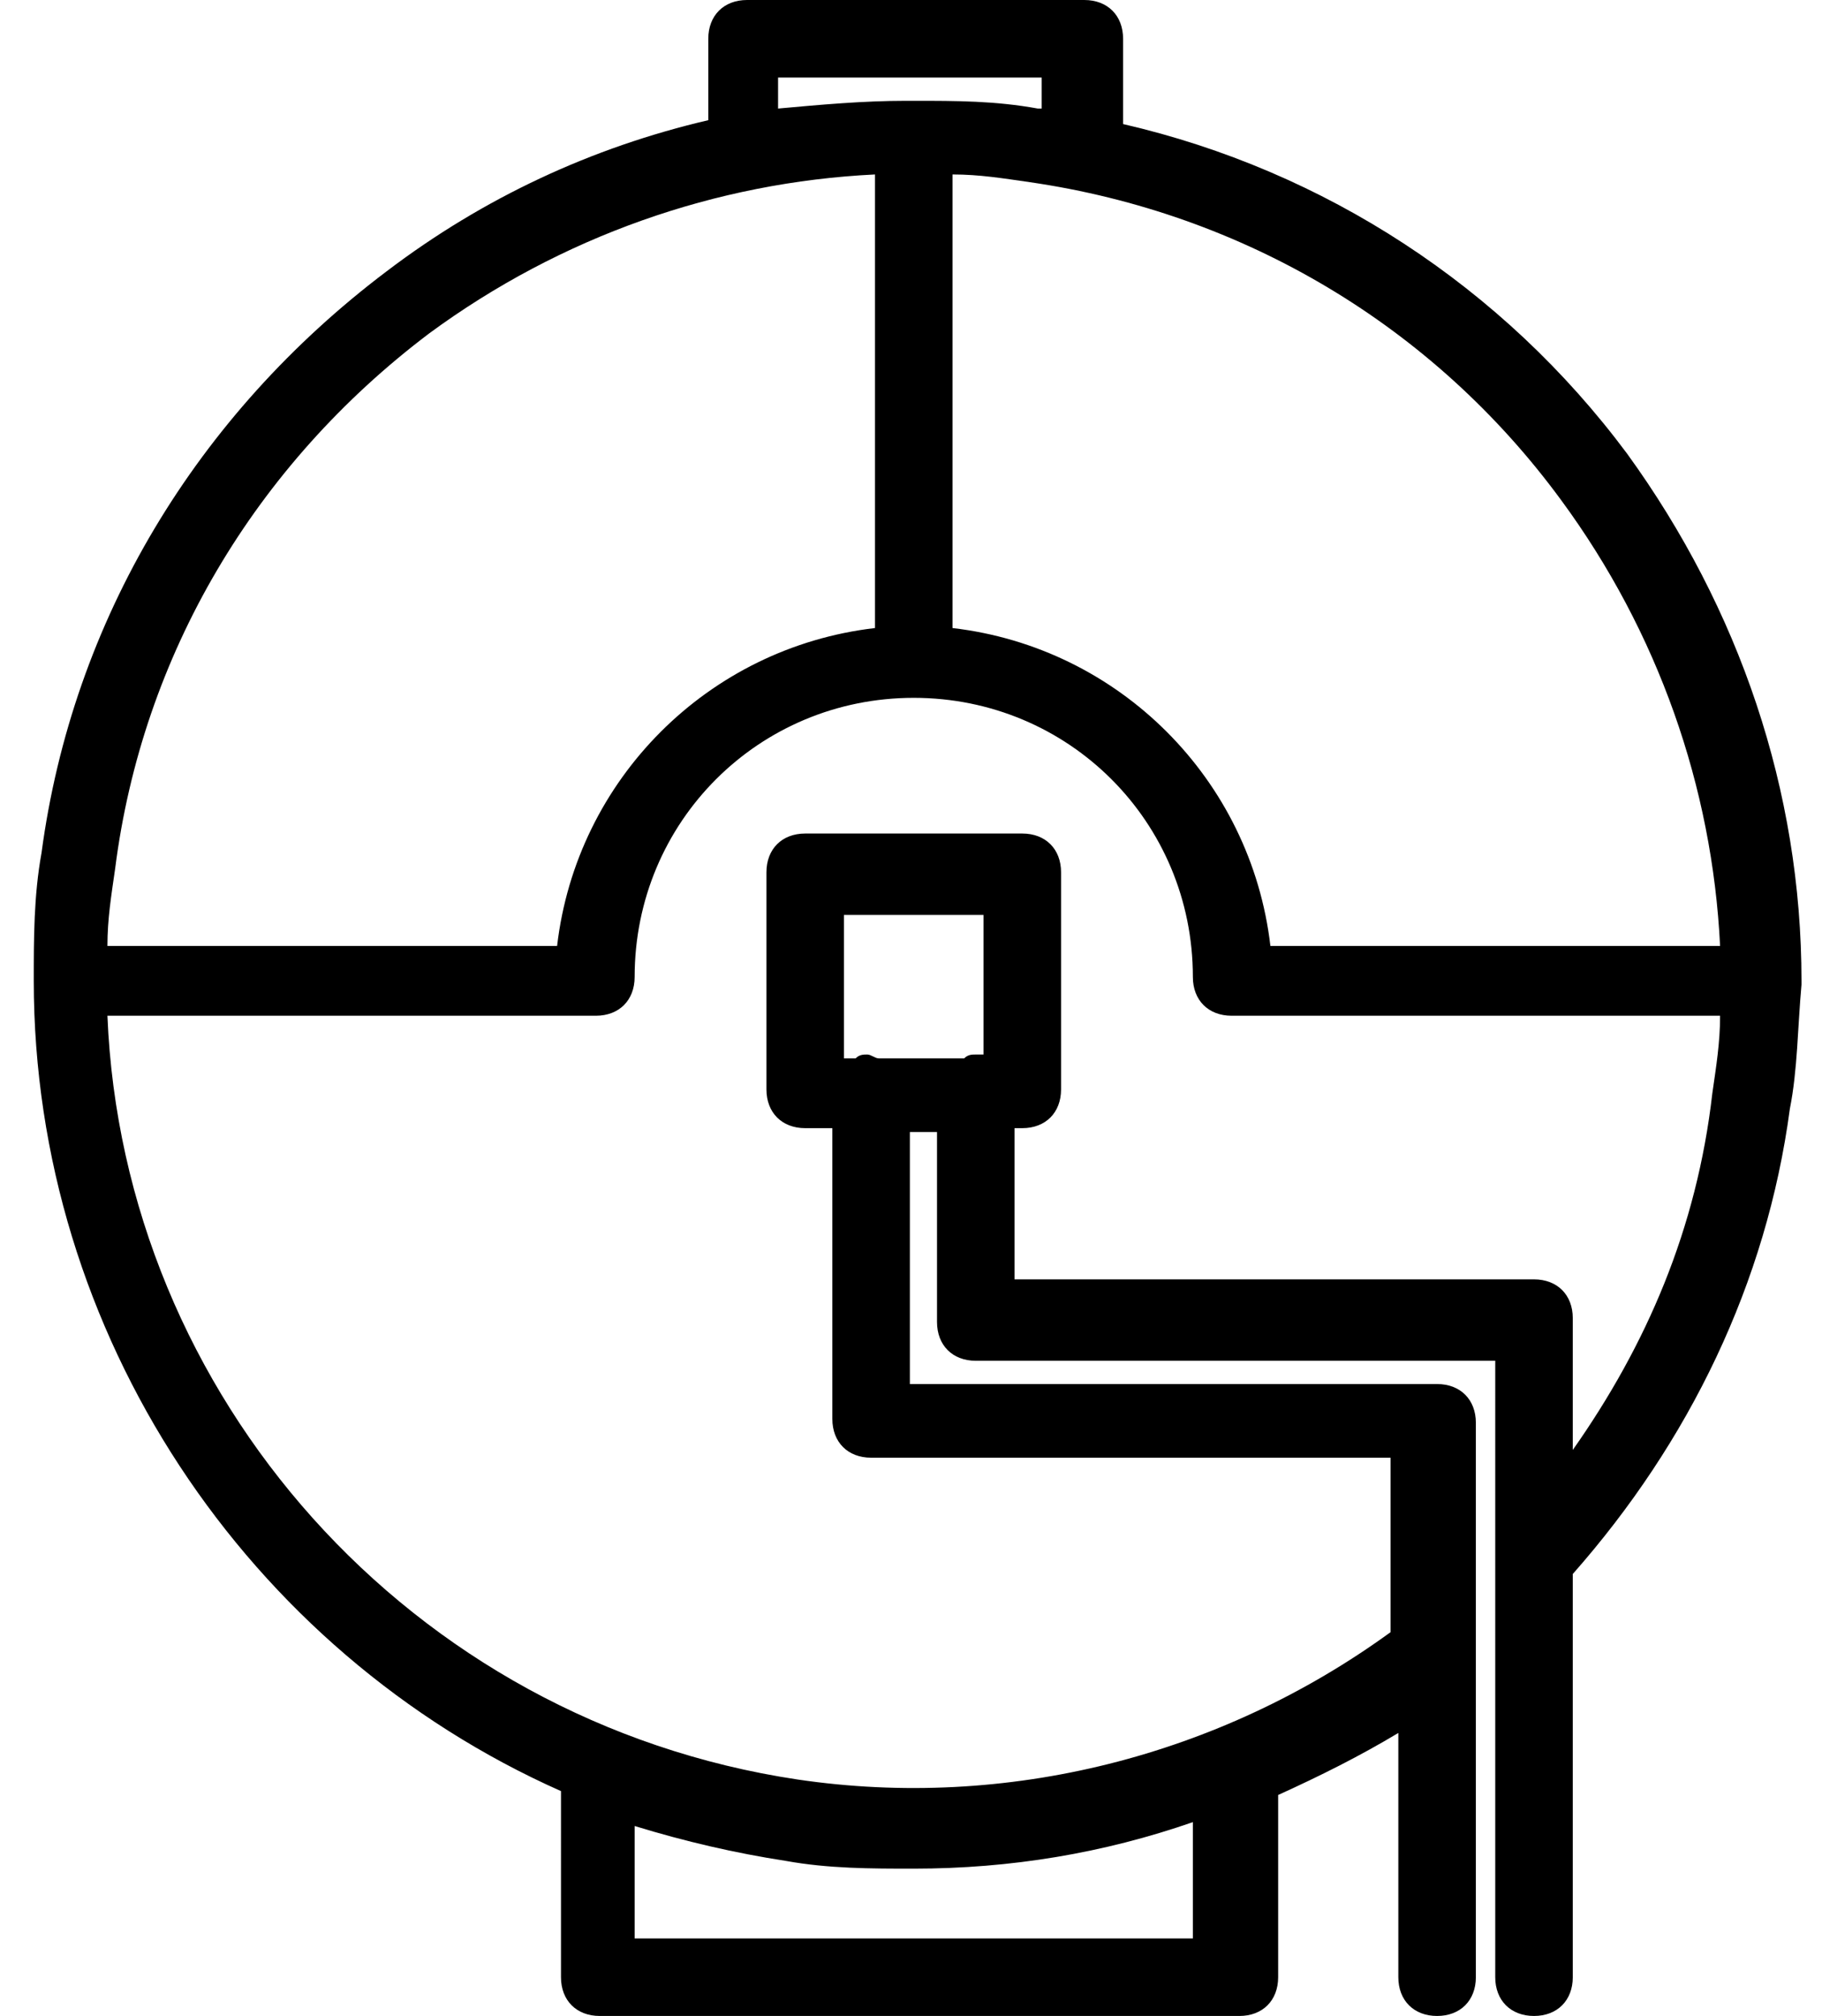 <svg xmlns="http://www.w3.org/2000/svg" width="47" height="52" viewBox="0 0 47 52">
    <path d="M46.471 25.4v-.1c0-4.9-1.6-9.6-4.5-13.6-3.2-4.3-7.8-7.3-13-8.5V1c0-.6-.4-1-1-1h-8.7c-.6 0-1 .4-1 1v2.1c-3 .7-5.8 2-8.3 3.9-4.9 3.7-8.1 9-8.9 15-.2 1.1-.2 2.2-.2 3.3 0 9.1 5.5 17.3 13.6 20.9V51c0 .6.4 1 1 1h16.5c.6 0 1-.4 1-1v-4.7c1.1-.5 2.1-1 3.1-1.6V51c0 .6.4 1 1 1s1-.4 1-1V36.7c0-.6-.4-1-1-1h-13.6v-6.5h.7v4.9c0 .6.4 1 1 1h13.4V51c0 .6.4 1 1 1s1-.4 1-1V40.6c3-3.4 5-7.5 5.6-12 .2-1 .2-2.1.3-3.2-.1 0 0 0 0 0zm-6.2-12.5c2.5 3.4 3.9 7.4 4.1 11.5h-11.6c-.5-4.3-3.9-7.7-8.2-8.2V4.5c.7 0 1.3.1 2 .2 5.5.8 10.4 3.7 13.7 8.2zM20.171 2h6.7v.8h-.1c-1.1-.2-2.1-.2-3.2-.2h-.1-.1c-1.1 0-2.2.1-3.3.2V2h.1zm-9.1 6.6c3.4-2.5 7.4-3.9 11.5-4.1v11.7c-4.3.5-7.7 3.9-8.2 8.2h-11.6c0-.7.1-1.3.2-2 .7-5.5 3.6-10.4 8.1-13.8zm19.7 41.4h-14.4v-2.9c1.3.4 2.6.7 3.9.9 1.1.2 2.2.2 3.3.2 2.5 0 4.9-.4 7.2-1.2v3zm-9-22.8v-3.6h3.6v3.6h-.2c-.1 0-.2 0-.3.1h-2.2c-.1 0-.2-.1-.3-.1-.1 0-.2 0-.3.1h-.3v-.1zm18.8 10.2V34c0-.6-.4-1-1-1h-13.4v-3.9h.2c.6 0 1-.4 1-1v-5.6c0-.6-.4-1-1-1h-5.6c-.6 0-1 .4-1 1v5.6c0 .6.4 1 1 1h.7v7.5c0 .6.4 1 1 1h13.4v4.5c-4.4 3.2-9.9 4.6-15.3 3.8-10-1.5-17.4-9.9-17.8-19.7h12.6c.6 0 1-.4 1-1 0-4 3.2-7.2 7.2-7.2s7.2 3.2 7.2 7.2c0 .6.4 1 1 1h12.6c0 .7-.1 1.3-.2 2-.4 3.5-1.7 6.5-3.6 9.2z"/>
</svg>

